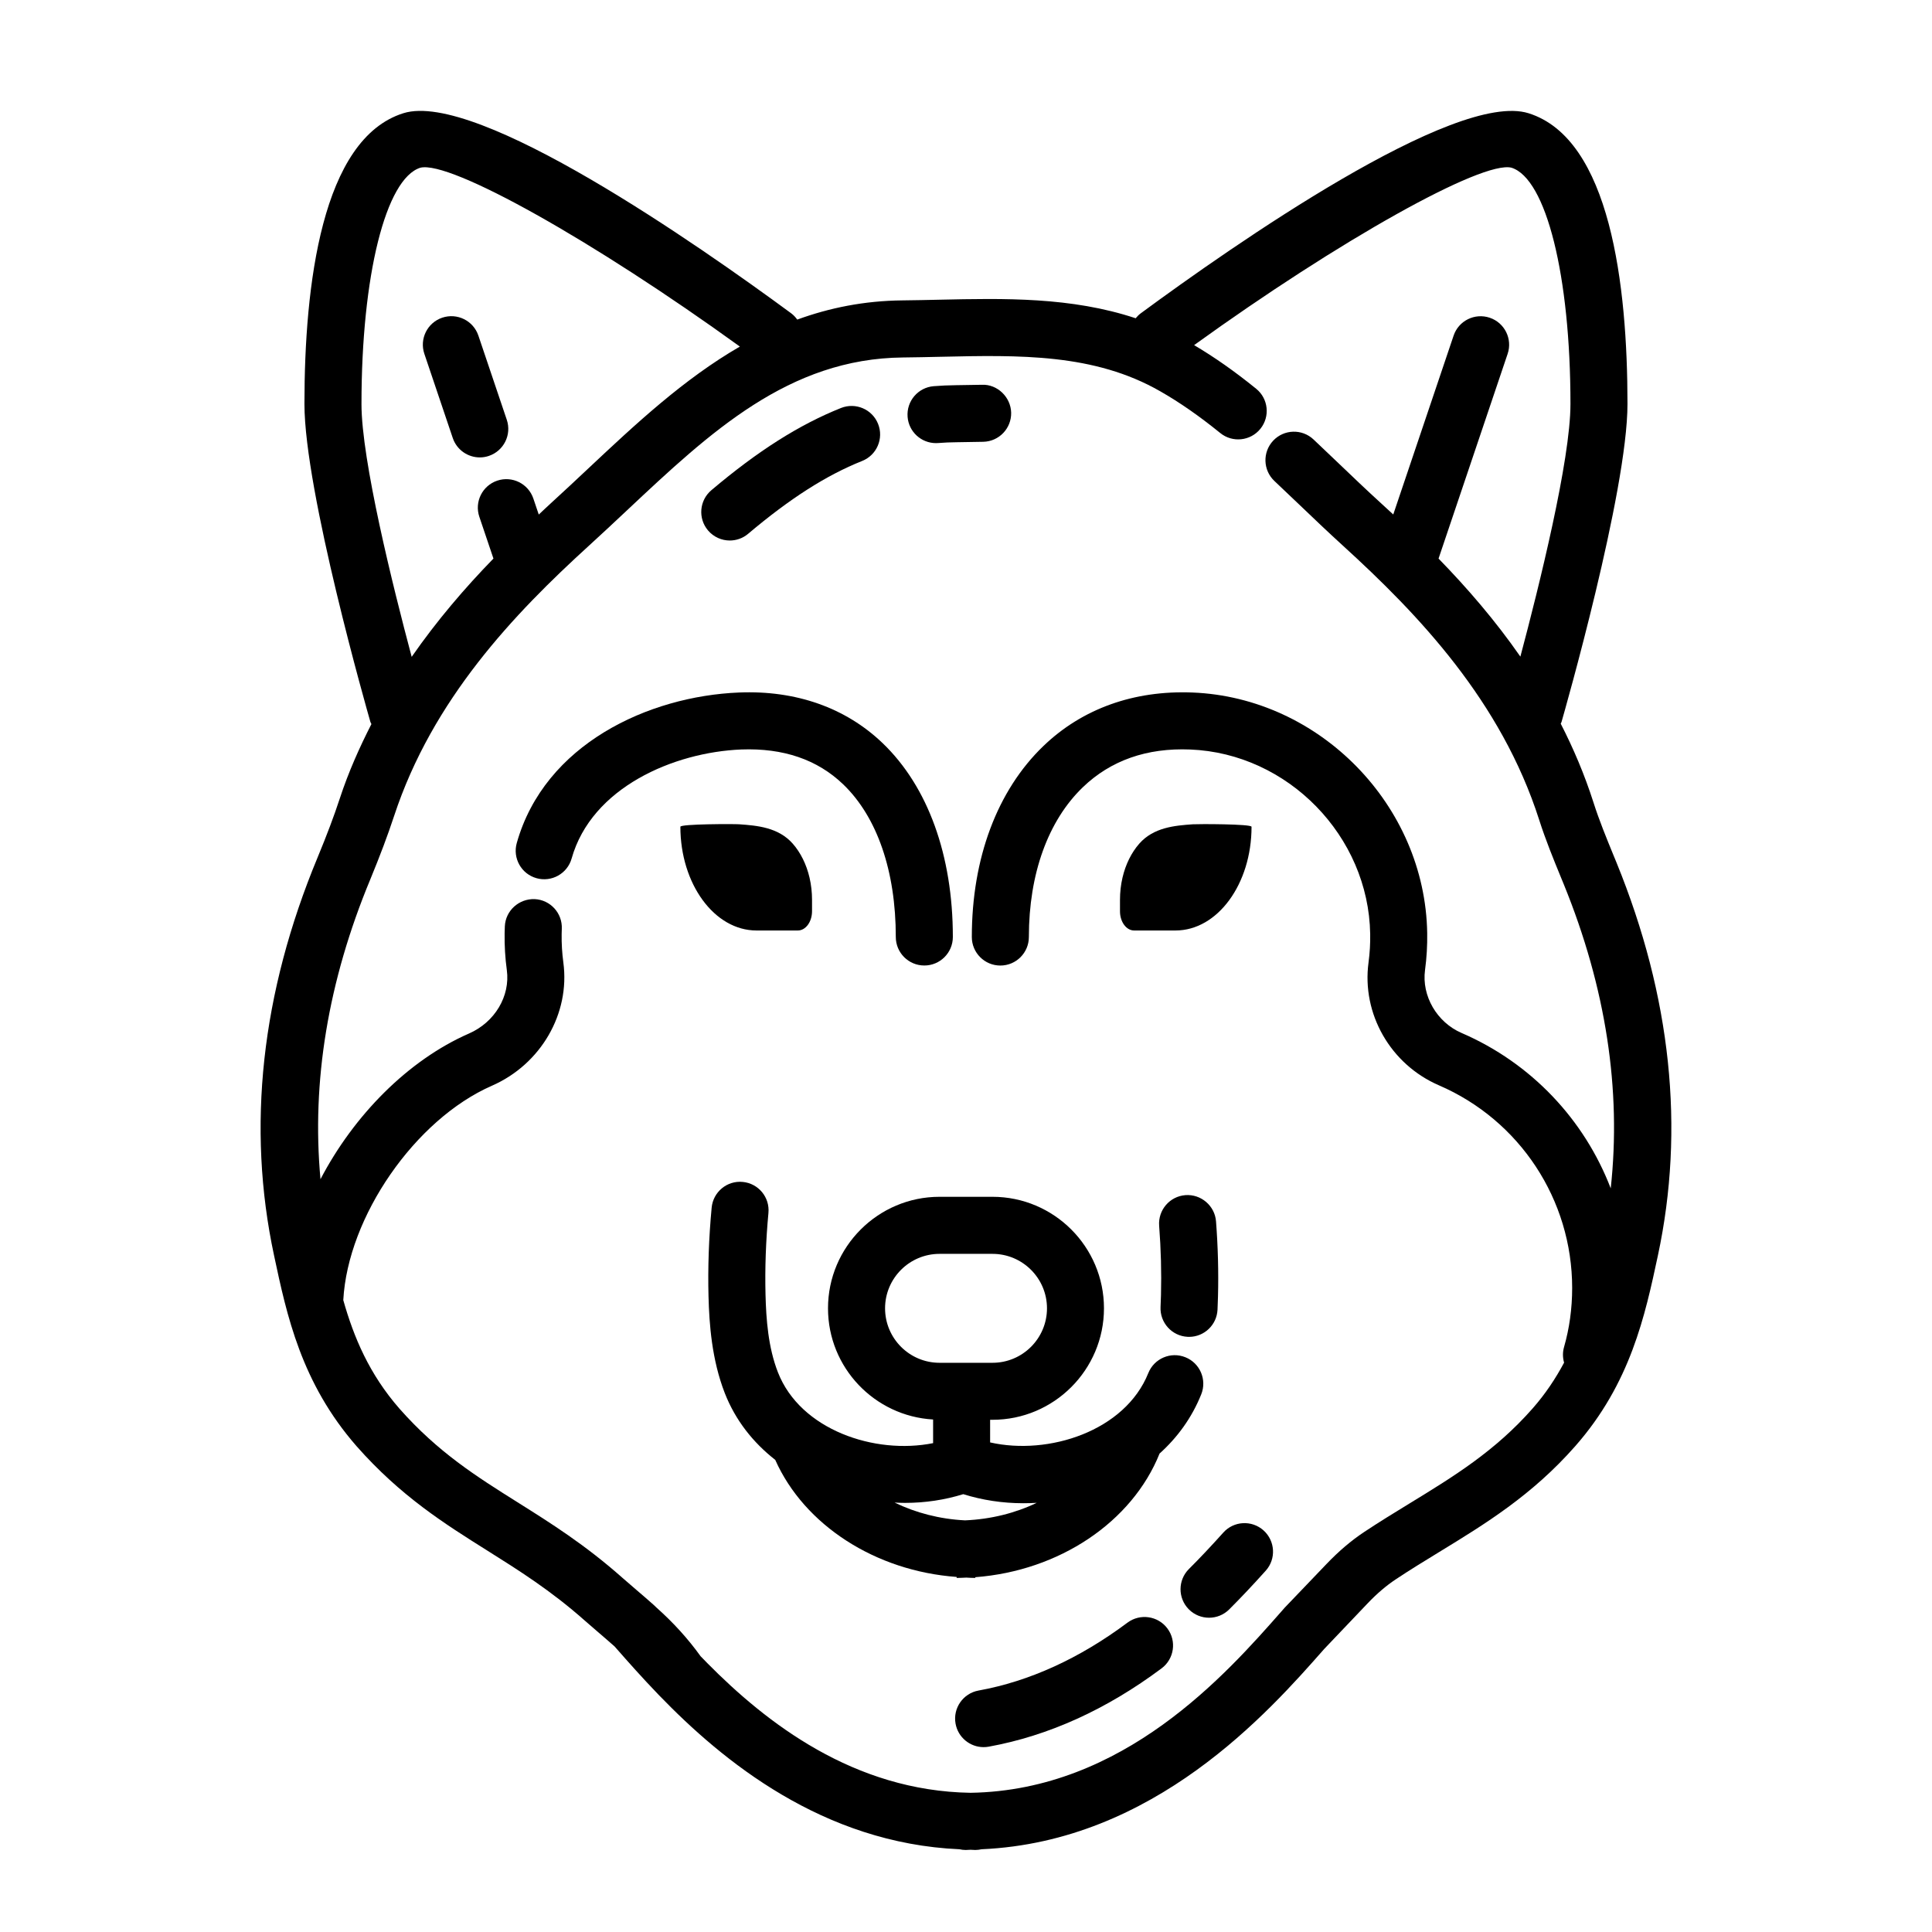 <?xml version="1.0" encoding="UTF-8"?>
<!-- Uploaded to: ICON Repo, www.svgrepo.com, Generator: ICON Repo Mixer Tools -->
<svg fill="#000000" width="800px" height="800px" version="1.1" viewBox="144 144 512 512" xmlns="http://www.w3.org/2000/svg">
 <g>
  <path d="m273.56 264.82c3.953-1.336 6.082-5.621 4.742-9.578l-7.527-22.309c-1.336-3.953-5.613-6.074-9.574-4.746-3.953 1.336-6.082 5.621-4.742 9.578l7.527 22.309c1.062 3.152 4.004 5.144 7.16 5.144 0.801 0.004 1.613-0.125 2.414-0.398z"/>
  <path d="m458.74 498.27c0.125 0.004 0.25 0.012 0.371 0.012 4.004 0 7.344-3.148 7.543-7.188 0.059-1.168 0.102-2.336 0.125-3.508 0.172-6.473-0.004-13.168-0.52-19.906-0.316-4.16-3.996-7.269-8.113-6.957-4.16 0.316-7.273 3.949-6.961 8.113 0.48 6.219 0.641 12.395 0.488 18.348-0.031 1.055-0.07 2.109-0.117 3.176-0.195 4.168 3.019 7.711 7.184 7.91z"/>
  <path d="m363.43 490.72c0 15.719 12.348 28.574 27.852 29.461v6.266c-15.453 3.109-35.172-3.512-41.121-18.762-2.602-6.644-3.117-14.098-3.289-20.504-0.18-7.043 0.082-14.355 0.77-21.73 0.395-4.156-2.656-7.84-6.816-8.23-4.152-0.402-7.84 2.66-8.23 6.816-0.75 7.977-1.031 15.898-0.832 23.543 0.191 7.266 0.855 16.742 4.312 25.609 2.816 7.215 7.535 13.129 13.371 17.695 7.707 17.297 26.547 29.461 48.078 31.023v0.262c0.863 0 1.715-0.059 2.57-0.09 0.789 0.051 1.598 0.09 2.367 0.09v-0.195c22.223-1.676 41.535-14.586 48.836-32.77 4.691-4.219 8.535-9.438 11.043-15.695 1.551-3.875-0.328-8.273-4.203-9.824-3.879-1.559-8.273 0.324-9.828 4.203-6.16 15.371-26.445 21.875-41.918 18.367v-5.996h0.625c16.293 0 29.547-13.254 29.547-29.547 0-16.293-13.254-29.547-29.547-29.547h-14.043c-16.285 0.008-29.543 13.262-29.543 29.555zm55.309 51.547c-5.672 2.719-12.137 4.348-18.984 4.644-6.742-0.332-13.098-2.012-18.676-4.715 0.918 0.047 1.84 0.086 2.75 0.086 5.344 0 10.578-0.797 15.445-2.312 5.004 1.57 10.387 2.402 15.887 2.402 1.191 0.004 2.387-0.035 3.578-0.105zm2.723-51.547c0 7.961-6.473 14.434-14.434 14.434h-14.043c-7.961 0-14.434-6.473-14.434-14.434s6.473-14.434 14.434-14.434h14.043c7.957 0 14.434 6.473 14.434 14.434z"/>
  <path d="m228.18 371.2c-14.957 35.98-18.836 71.492-11.547 105.54 3.367 15.805 7.18 33.727 21.875 50.531 11.672 13.227 23.316 20.539 34.57 27.609 8.305 5.219 16.895 10.609 25.891 18.59 1.219 1.082 2.484 2.16 3.777 3.269 1.375 1.18 2.785 2.394 4.152 3.613l0.562 0.641c2.992 3.406 6.648 7.543 10.922 11.98 0.105 0.109 0.207 0.223 0.316 0.328 16.793 17.375 43.324 39.176 79.578 40.773 0.535 0.121 1.082 0.191 1.652 0.191 0.434 0 0.836-0.051 1.266-0.059 0.43 0.004 0.836 0.059 1.266 0.059 0.57 0 1.117-0.074 1.652-0.191 45.766-2.019 76.055-36.301 90.82-53.082l11.516-12.098c2.473-2.59 4.902-4.66 7.406-6.328 3.836-2.551 7.707-4.918 11.582-7.285 12.082-7.379 24.574-15.012 36.031-28.047 14.652-16.66 18.496-34.625 21.887-50.477 7.199-33.625 3.512-68.668-10.965-104.17l-0.734-1.785c-1.984-4.84-3.859-9.418-5.359-14.121-2.371-7.422-5.332-14.355-8.688-20.906 0.059-0.16 0.172-0.293 0.215-0.457 0.715-2.484 17.477-61.059 17.477-84.266 0-31.398-4.543-70.246-26.215-77.043-19.457-6.117-78.371 35.051-102.78 53.027-0.52 0.383-0.945 0.832-1.34 1.305-17.051-5.664-34.809-5.297-52.113-4.914-3.223 0.07-6.445 0.145-9.656 0.176-10.203 0.098-19.406 1.988-27.918 5.09-0.441-0.613-0.961-1.188-1.602-1.664-24.414-17.98-83.285-59.148-102.78-53.027-21.668 6.797-26.215 45.645-26.215 77.043 0 23.211 16.762 81.785 17.477 84.266 0.059 0.211 0.195 0.371 0.273 0.574-3.168 6.203-6.066 12.676-8.359 19.652-1.566 4.781-3.441 9.746-5.891 15.66zm11.617-120.14c0-33.988 6.422-59.738 15.602-62.613 7.918-1.969 46.055 19.461 84.676 47.398-14.852 8.578-27.664 20.559-40.223 32.352-3.273 3.074-6.559 6.156-9.879 9.18-1.059 0.961-2.133 1.996-3.195 2.984l-1.43-4.238c-1.336-3.953-5.621-6.074-9.574-4.746-3.953 1.336-6.082 5.621-4.742 9.578l3.738 11.07c-7.613 7.82-15.008 16.461-21.668 26.047-4.965-18.602-13.305-52.105-13.305-67.012zm8.629 109.23c10.191-31.004 31.859-53.664 51.715-71.738 3.375-3.074 6.715-6.207 10.051-9.336 22.023-20.676 42.828-40.203 73.156-40.484 3.281-0.035 6.57-0.105 9.848-0.18 20.984-0.469 40.785-0.91 58.316 9.164 5.113 2.918 10.305 6.531 15.871 11.043 3.234 2.625 8 2.125 10.625-1.109 2.625-3.246 2.133-8-1.113-10.629-5.703-4.625-11.094-8.398-16.445-11.559 38.445-27.754 76.344-48.98 84.109-47.02 9.199 2.887 15.629 28.637 15.629 62.625 0 14.883-8.316 48.32-13.273 66.941-6.656-9.578-14.078-18.168-21.684-25.98l18.305-54.25c1.34-3.953-0.785-8.242-4.742-9.578-3.961-1.328-8.242 0.789-9.574 4.746l-15.992 47.395c-1.074-0.996-2.152-1.988-3.219-2.961-3.797-3.457-7.527-7.023-11.266-10.602-2.207-2.109-4.422-4.227-6.656-6.328-3.031-2.856-7.824-2.711-10.68 0.328-2.856 3.043-2.711 7.824 0.328 10.688 2.203 2.07 4.383 4.156 6.566 6.242 3.828 3.664 7.652 7.309 11.539 10.852 20.086 18.285 41.984 41.23 52.07 72.75 1.688 5.273 3.762 10.344 5.773 15.246l0.727 1.77c11.191 27.449 15.301 54.48 12.449 80.594-6.973-18.156-21.004-33.18-39.539-41.18-6.531-2.82-10.602-9.828-9.672-16.676 0.438-3.246 0.629-6.543 0.574-9.801-0.535-33.805-28.441-62.402-62.199-63.742-15.523-0.621-29.223 4.281-39.516 14.184-12.227 11.754-18.965 29.727-18.965 50.613 0 4.176 3.387 7.559 7.559 7.559 4.172 0 7.559-3.379 7.559-7.559 0-16.738 5.09-30.84 14.324-39.715 7.367-7.074 16.918-10.453 28.441-9.977 25.887 1.027 47.277 22.953 47.688 48.883 0.047 2.516-0.105 5.047-0.438 7.543-1.84 13.633 5.828 27.023 18.656 32.566 21.445 9.254 35.309 30.336 35.309 53.715 0 5.426-0.727 10.691-2.152 15.645-0.402 1.406-0.363 2.82 0.012 4.133-2.215 4.144-4.891 8.223-8.359 12.16-9.957 11.316-20.938 18.027-32.57 25.137-4.035 2.469-8.074 4.938-12.078 7.598-3.445 2.297-6.695 5.062-9.945 8.457l-11.07 11.566-0.875 0.996c-14.652 16.652-41.805 47.438-82.395 48.082-30.98-0.488-54.113-18.516-69.848-34.449v-0.004l-1.707-1.75c-3.371-4.691-7.184-8.871-11.766-12.965l-0.559-0.539c-1.605-1.441-3.203-2.805-4.758-4.133-1.223-1.047-2.418-2.074-3.578-3.094-9.926-8.805-19.043-14.535-27.871-20.078-10.82-6.801-21.051-13.227-31.258-24.789-8.016-9.168-12.113-18.938-14.887-28.762 1.195-22.07 19.004-47.891 39.383-56.816 12.973-5.68 20.762-19.109 18.934-32.668-0.332-2.473-0.488-5.008-0.449-7.512l0.039-1.379c0.195-4.172-3.027-7.707-7.199-7.898-4.141-0.137-7.703 3.031-7.894 7.199-0.031 0.598-0.047 1.199-0.059 1.828-0.051 3.281 0.145 6.574 0.586 9.789 0.934 6.902-3.188 13.809-10.016 16.797-16.242 7.109-30.566 21.766-39.367 38.617-2.379-25.773 1.965-52.426 13.215-79.496 2.586-6.285 4.586-11.586 6.277-16.715z"/>
  <path d="m337.4 287.24c1.723 0 3.457-0.586 4.871-1.785 11.074-9.352 20.676-15.488 30.215-19.301 3.879-1.551 5.762-5.949 4.211-9.824-1.551-3.879-5.949-5.75-9.82-4.211-11.094 4.434-22.012 11.355-34.355 21.789-3.188 2.695-3.594 7.461-0.898 10.652 1.496 1.766 3.629 2.68 5.777 2.68z"/>
  <path d="m392.04 261.43c0.203 0 0.402-0.004 0.605-0.023 1.602-0.125 3.238-0.203 4.906-0.211 2.336-0.02 4.68-0.066 7.023-0.117 4.172-0.09 7.481-3.543 7.394-7.715-0.098-4.172-3.715-7.57-7.719-7.394-2.281 0.047-4.566 0.09-6.836 0.109-2.023 0.02-4.004 0.105-5.953 0.262-4.16 0.328-7.266 3.965-6.938 8.125 0.301 3.957 3.613 6.965 7.516 6.965z"/>
  <path d="m286.17 376.73c4.004 1.125 8.191-1.203 9.32-5.223 5.301-18.809 27.031-28.156 44.98-28.887 11.113-0.406 20.137 2.66 26.992 9.25 8.984 8.625 13.934 22.988 13.934 40.441 0 4.176 3.387 7.559 7.559 7.559s7.559-3.379 7.559-7.559c0-21.609-6.602-39.84-18.582-51.344-9.801-9.41-23.004-14.062-38.074-13.445-24.012 0.977-51.531 13.688-58.91 39.891-1.129 4.012 1.203 8.188 5.223 9.316z"/>
  <path d="m344.47 390.59h10.973c2.07 0 3.754-2.293 3.754-5.113v-3.027c0-1.988-0.223-3.977-0.664-5.871-0.816-3.508-2.379-6.656-4.453-9.008-3.812-4.324-9.453-4.793-14.199-5.129-1.359-0.098-15.574-0.102-15.574 0.66 0.008 15.184 9.035 27.488 20.164 27.488z"/>
  <path d="m444.55 390.59h10.973c11.129 0 20.148-12.309 20.148-27.484 0-0.762-14.207-0.754-15.562-0.66-4.742 0.336-10.379 0.801-14.188 5.129-2.07 2.352-3.633 5.5-4.449 9.008-0.441 1.895-0.664 3.879-0.664 5.871v3.027c-0.008 2.82 1.672 5.109 3.742 5.109z"/>
  <path d="m442.79 574.02c-12.711 9.492-25.992 15.547-39.469 17.992-4.106 0.746-6.832 4.68-6.086 8.785 0.66 3.652 3.844 6.211 7.426 6.211 0.449 0 0.902-0.039 1.359-0.121 15.801-2.867 31.211-9.848 45.816-20.758 3.344-2.5 4.031-7.234 1.535-10.574-2.5-3.348-7.238-4.023-10.582-1.535z"/>
  <path d="m468.18 550.16c-3.301 3.672-6.191 6.742-9.109 9.648-2.953 2.949-2.957 7.734-0.012 10.691 1.477 1.477 3.41 2.215 5.352 2.215 1.934 0 3.863-0.734 5.34-2.207 3.113-3.109 6.191-6.367 9.68-10.254 2.793-3.109 2.527-7.883-0.574-10.672-3.109-2.793-7.898-2.531-10.676 0.578z"/>
 </g>
</svg>